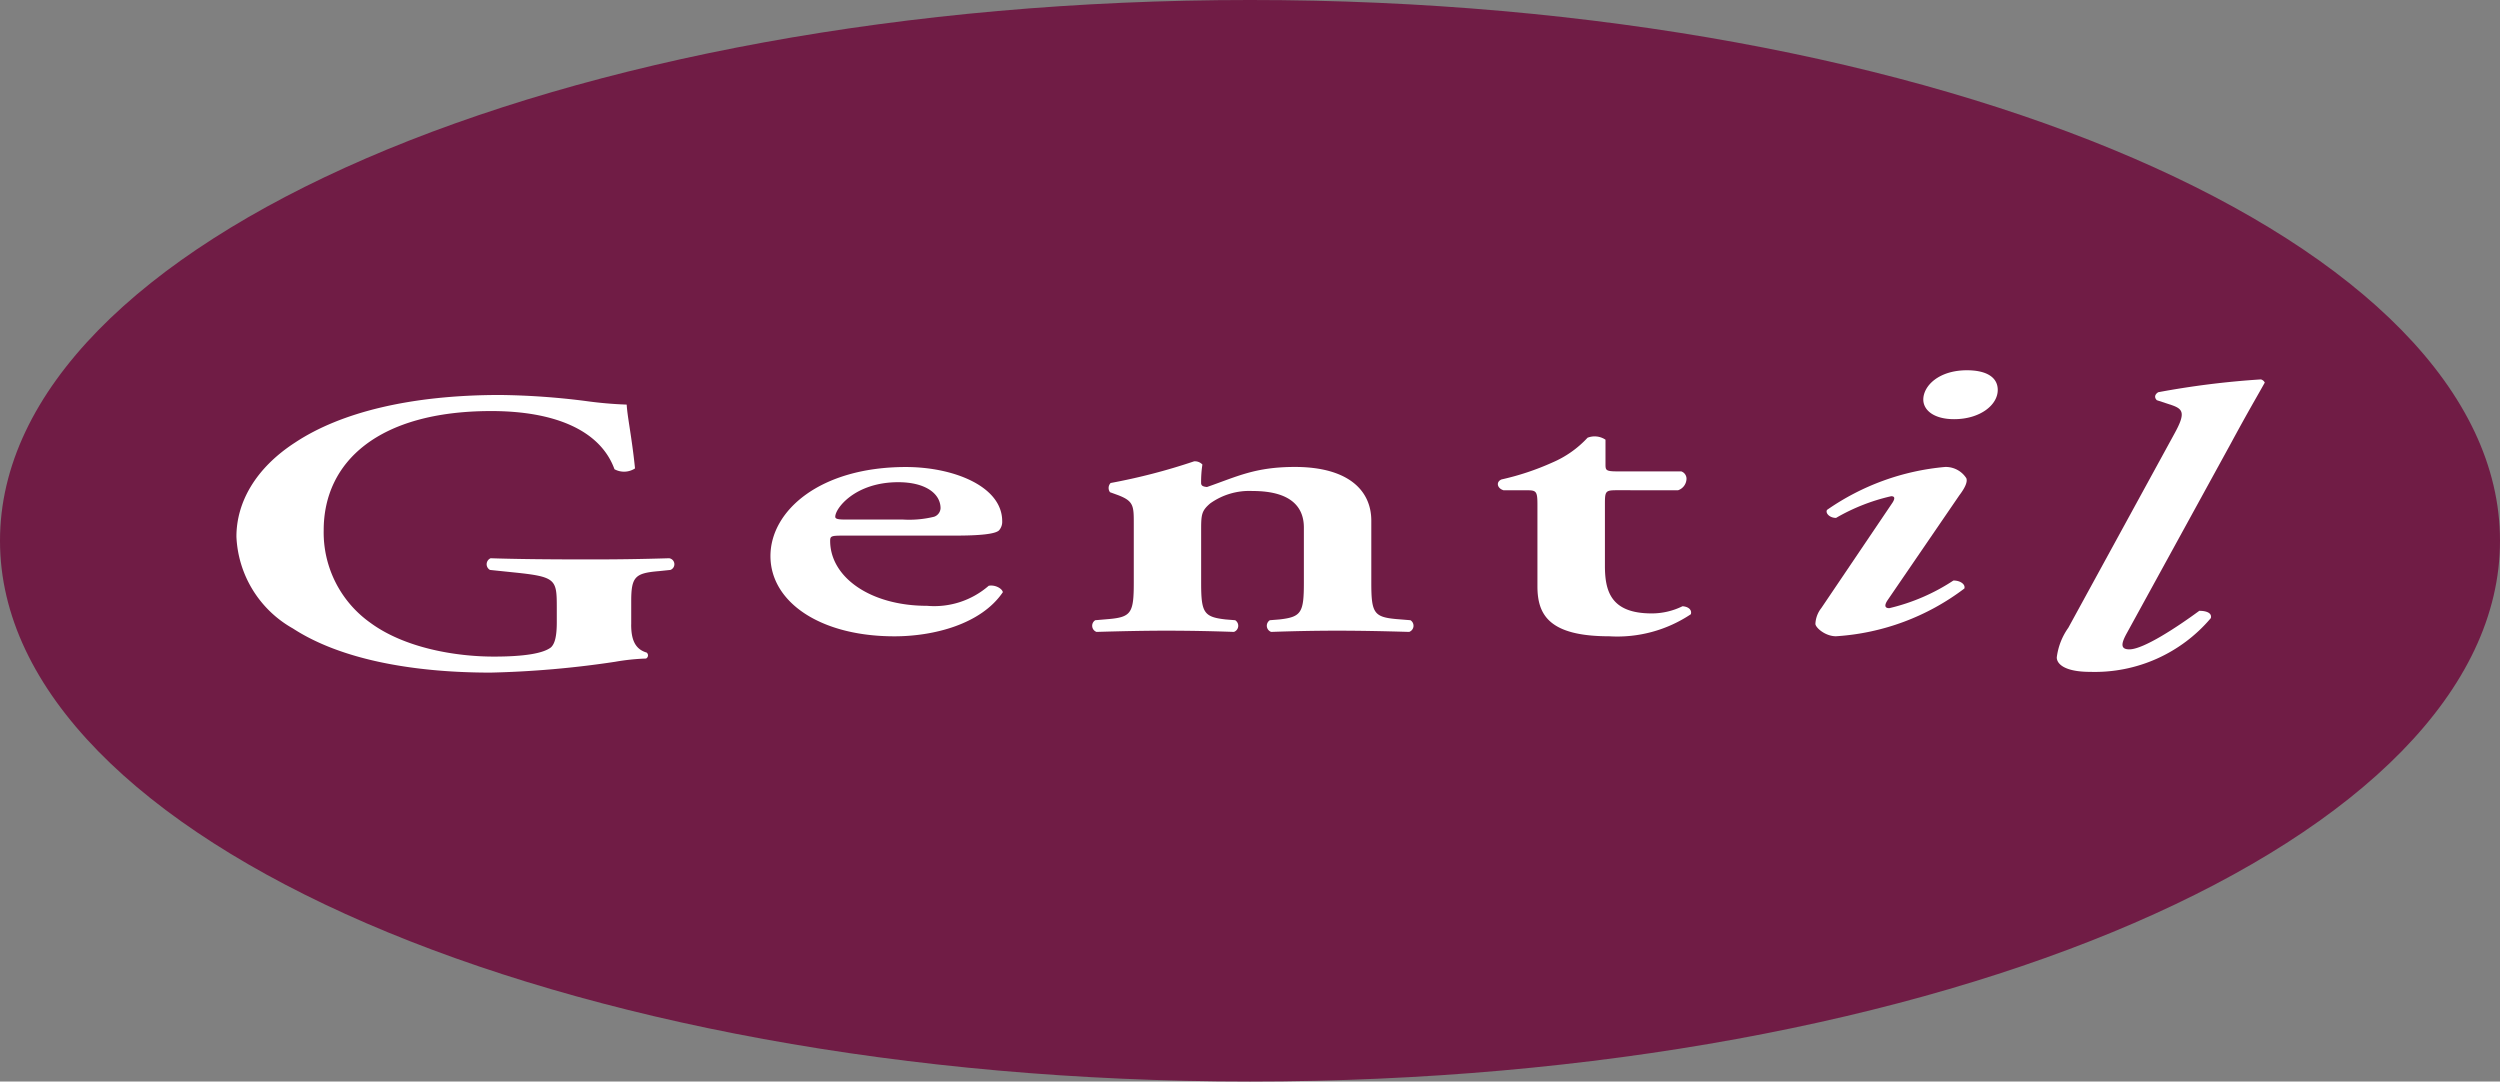 <svg id="Logo-Gentil" xmlns="http://www.w3.org/2000/svg" width="171.058" height="74" viewBox="0 0 171.058 74">
  <rect x="0" y="0" width="171.058" height="74" fill="#808080" stroke="none"/>
  <path id="Path_1" data-name="Path 1" d="M85.881,74.109c-47.234,0-85.529-16.561-85.529-37s38.295-37,85.529-37,85.529,16.566,85.529,37-38.295,37-85.529,37" transform="translate(-0.352 -0.109)" fill="#701c45"/>
  <path id="Path_2" data-name="Path 2" d="M136.616,198.335c0,.961.22,1.676,1.056,1.922a.241.241,0,0,1-.043.41,14.934,14.934,0,0,0-2.109.221,66.919,66.919,0,0,1-8.523.741c-5.27,0-10.232-.877-13.526-3.02a7.577,7.577,0,0,1-3.865-6.286c0-2.306,1.272-4.667,4.039-6.452,3.12-2.058,7.906-3.238,14.013-3.238a50.314,50.314,0,0,1,5.841.412,27.239,27.239,0,0,0,2.811.246c.042.827.351,2.222.569,4.366a1.369,1.369,0,0,1-1.405.057c-.967-2.665-4.084-3.981-8.433-3.981-7.732,0-11.464,3.484-11.464,8.153a7.573,7.573,0,0,0,3.165,6.313c2.371,1.757,5.885,2.334,8.475,2.334,2.109,0,3.382-.221,3.909-.63.264-.248.4-.742.4-1.731v-.988c0-1.951-.043-2.115-2.987-2.416l-1.583-.164a.446.446,0,0,1,.043-.8c1.714.057,3.821.081,6.854.081,1.975,0,3.468-.025,5.358-.081a.414.414,0,0,1,.088.8l-.79.082c-1.627.136-1.89.384-1.89,2.061v1.59Z" transform="translate(-93.429 -155.607)" fill="#fff"/>
  <path id="Path_3" data-name="Path 3" d="M361.394,220.6c-.835,0-.921.026-.921.358,0,2.472,2.724,4.446,6.632,4.446a5.669,5.669,0,0,0,4.217-1.372c.441-.084.923.19.967.44-1.493,2.2-4.744,3.019-7.422,3.019-5.1,0-8.479-2.362-8.479-5.491,0-3.1,3.383-6.093,9.269-6.093,3.25,0,6.588,1.317,6.588,3.705a.884.884,0,0,1-.22.632c-.263.247-1.274.356-3.031.356Zm4.041-1.1a7.132,7.132,0,0,0,2.152-.191.654.654,0,0,0,.44-.579c0-.989-1.011-1.784-2.9-1.784-2.942,0-4.305,1.784-4.305,2.363,0,.11.09.191.619.191Z" transform="translate(-303.671 -183.952)" fill="#fff"/>
  <path id="Path_4" data-name="Path 4" d="M512.542,221.624c0,2.032.179,2.332,1.672,2.5l.656.053a.447.447,0,0,1-.085.8c-1.538-.054-3.032-.084-4.657-.084-1.4,0-2.9.03-4.745.084a.447.447,0,0,1-.086-.8l.967-.082c1.494-.139,1.669-.44,1.669-2.472v-4.037c0-1.234,0-1.562-1.1-1.976l-.527-.191a.489.489,0,0,1,.044-.631,41.322,41.322,0,0,0,5.708-1.482.7.7,0,0,1,.57.219,7.782,7.782,0,0,0-.088,1.263c0,.19.133.248.4.275,2.063-.716,3.294-1.373,6.018-1.373,3.558,0,5.227,1.537,5.227,3.679v4.254c0,2.032.175,2.332,1.669,2.472l1.01.082a.447.447,0,0,1-.089.8c-1.845-.054-3.337-.084-4.962-.084-1.448,0-2.945.03-4.481.084a.448.448,0,0,1-.088-.8l.658-.053c1.494-.168,1.669-.468,1.669-2.5v-3.788c0-1.4-.878-2.5-3.513-2.5a4.6,4.6,0,0,0-2.9.852c-.57.493-.616.74-.616,1.755v3.679Z" transform="translate(-430.356 -181.74)" fill="#fff"/>
  <path id="Path_5" data-name="Path 5" d="M700.693,205.465c-.792,0-.832.056-.832.935v4.228c0,1.729.393,3.266,3.2,3.266a4.765,4.765,0,0,0,2.108-.491c.4.025.661.244.571.547a9.063,9.063,0,0,1-5.579,1.509c-4.17,0-4.918-1.509-4.918-3.43v-5.573c0-.961-.088-.989-.789-.989H692.92c-.44-.137-.528-.577-.132-.741a17.95,17.95,0,0,0,3.468-1.154,7.058,7.058,0,0,0,2.417-1.7,1.336,1.336,0,0,1,1.227.135v1.65c0,.438,0,.519.836.519h4.349a.532.532,0,0,1,.353.579.846.846,0,0,1-.572.712Z" transform="translate(-590.047 -171.922)" fill="#fff"/>
  <path id="Path_6" data-name="Path 6" d="M844.216,186.973c-.175.274-.221.52.133.52a13.608,13.608,0,0,0,4.39-1.893c.485,0,.836.273.748.548a16.222,16.222,0,0,1-8.784,3.267c-.747,0-1.408-.6-1.408-.851a1.878,1.878,0,0,1,.4-1.072l4.875-7.218c.174-.275.174-.441-.089-.441a13.387,13.387,0,0,0-3.774,1.484c-.442,0-.747-.331-.616-.549a16.687,16.687,0,0,1,8.082-2.937,1.671,1.671,0,0,1,1.448.769c.089.22-.043.6-.483,1.179Zm2.461-13.752c0-.936,1.054-2.006,2.986-2.006,1.319,0,2.108.468,2.108,1.346,0,1.043-1.227,2-2.986,2-1.406,0-2.108-.631-2.108-1.343" transform="translate(-715.079 -145.88)" fill="#fff"/>
  <path id="Path_7" data-name="Path 7" d="M955.608,192.784c-.394.715-.44,1.1.179,1.1.964,0,3.291-1.539,4.784-2.637.527,0,.878.165.79.5a10.393,10.393,0,0,1-8.256,3.677c-1.757,0-2.285-.548-2.285-.988a4.443,4.443,0,0,1,.791-2.031l7.248-13.258c.792-1.429.614-1.7-.178-1.977l-1.01-.332c-.174-.162-.174-.382.091-.548a58.547,58.547,0,0,1,7.027-.877.411.411,0,0,1,.263.219c-.614,1.1-1.141,1.978-2.327,4.173Z" transform="translate(-810.089 -149.453)" fill="#fff"/>
</svg>
